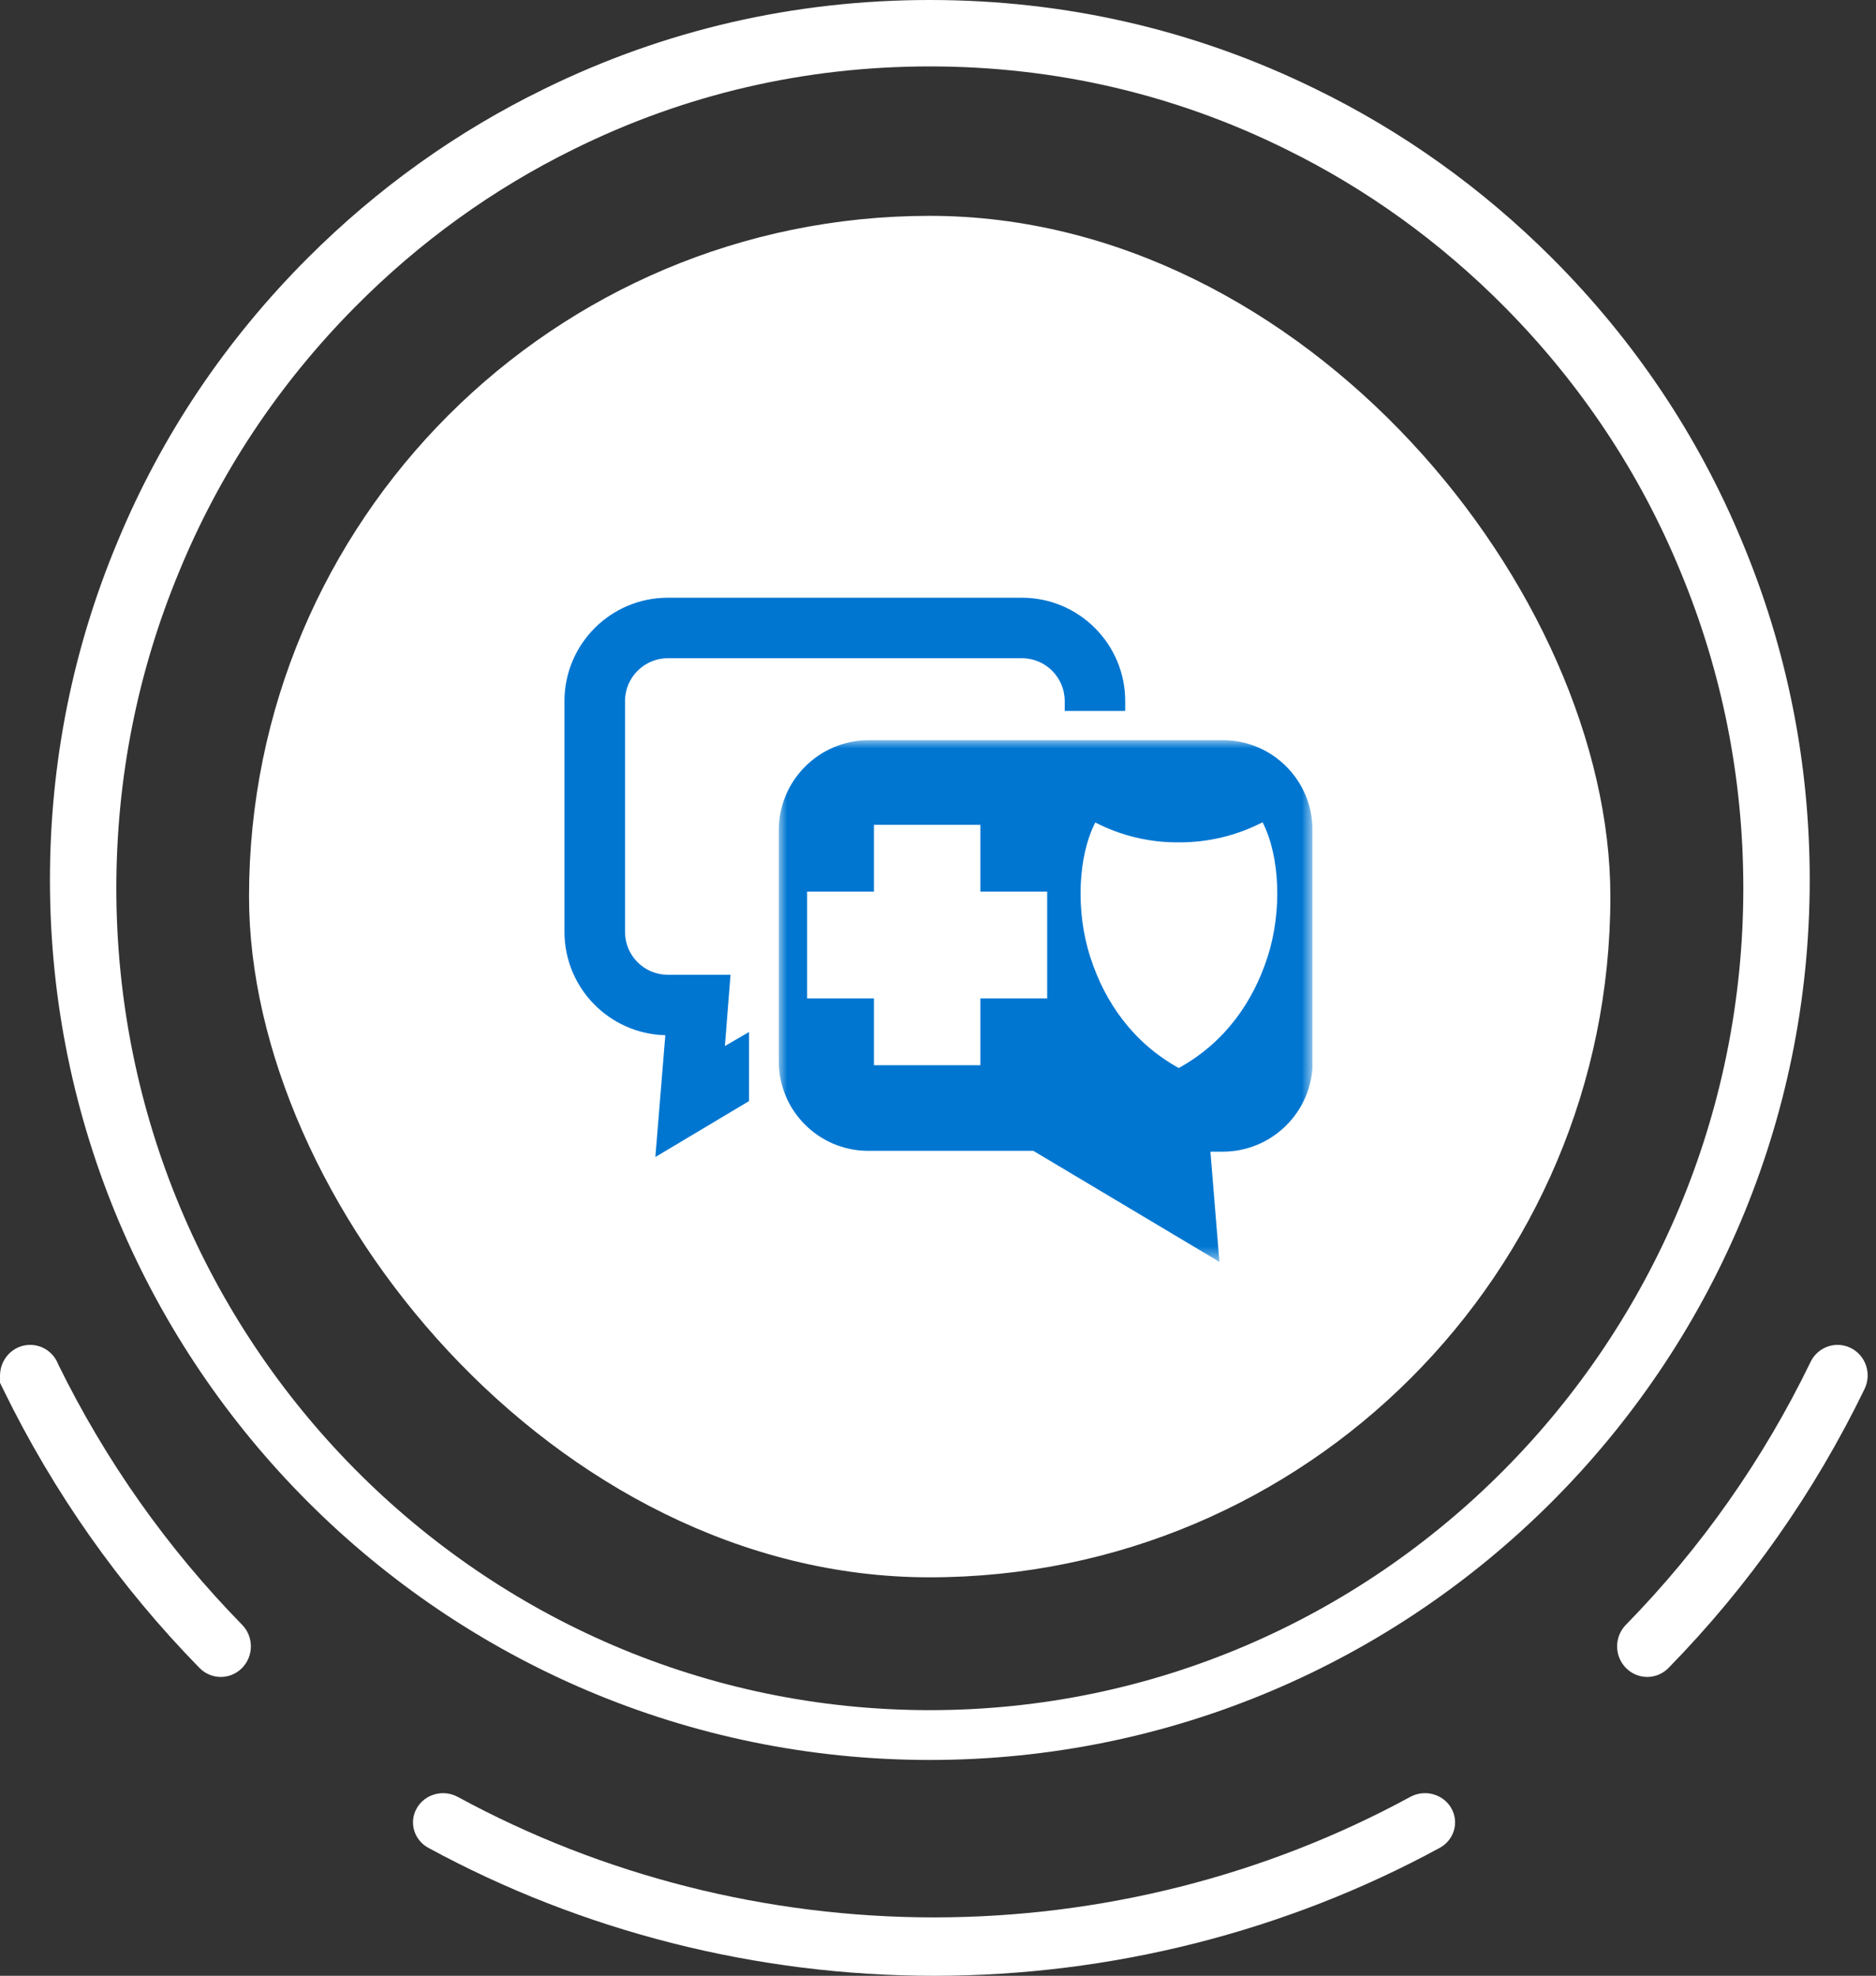 <?xml version="1.0" encoding="UTF-8"?> <svg xmlns="http://www.w3.org/2000/svg" xmlns:xlink="http://www.w3.org/1999/xlink" width="113px" height="119px" viewBox="0 0 113 119" version="1.1"><rect x="0" y="0" width="113" height="119" fill="#333333" stroke="none"/><title>Group 4</title><defs><polygon id="path-1" points="0 0 32.147 0 32.147 31.419 0 31.419"></polygon></defs><g id="V3" stroke="none" stroke-width="1" fill="none" fill-rule="evenodd"><g id="BKC-ACA_Tools-Apps-D" transform="translate(-780, -2047)"><g id="Group-4" transform="translate(780, 2047)"><g id="Icon-Copy-3" fill="#FFFFFF"><rect id="Rectangle" x="15" y="13" width="82" height="82" rx="41"></rect><g id="Group-2" fill-rule="nonzero"><path d="M111.962,81.537 C111.25,80.817 110.105,80.823 109.4,81.544 C104.587,86.461 100.614,92.114 97.593,98.346 C97.151,99.259 97.52,100.361 98.418,100.81 C98.675,100.939 98.949,101 99.217,101 C99.886,101 100.529,100.623 100.845,99.973 C103.692,94.099 107.435,88.773 111.97,84.14 C112.677,83.418 112.673,82.253 111.962,81.537 Z" id="Path" transform="translate(104.952, 91) rotate(-180) translate(-104.952, -91) "></path><path d="M26.692,119 C26.993,119 27.296,118.927 27.577,118.776 C36.306,114.027 46.224,111.518 56.263,111.518 C66.303,111.518 76.221,114.027 84.948,118.774 C85.827,119.251 86.929,118.947 87.415,118.101 C87.906,117.255 87.594,116.182 86.721,115.707 C77.451,110.665 66.921,108 56.263,108 C45.608,108 35.075,110.665 25.804,115.705 C24.931,116.18 24.619,117.251 25.108,118.099 C25.442,118.676 26.056,119 26.692,119 Z" id="Path" transform="translate(56.262, 113.5) rotate(-180) translate(-56.262, -113.5) "></path><path d="M14.923,98.331 C11.889,92.11 7.91,86.461 3.098,81.544 C2.391,80.822 1.246,80.818 0.535,81.536 C-0.175,82.253 -0.179,83.419 0.528,84.141 C5.028,88.739 8.755,94.016 11.606,99.827 C11.867,100.516 12.527,101 13.299,101 C14.301,101 15.111,100.166 15.111,99.149 L15.111,98.718 L14.923,98.331 Z" id="Path" transform="translate(7.556, 91) rotate(-180) translate(-7.556, -91) "></path><path d="M93.479,15.536 C89.275,11.335 84.474,7.905 79.213,5.345 C71.974,1.797 64.166,0 56.008,0 C47.847,0 40.04,1.799 32.807,5.343 C27.535,7.908 22.734,11.338 18.538,15.536 C13.58,20.494 9.726,26.243 7.084,32.616 C4.379,39.074 3.008,45.933 3.008,52.999 C3.008,82.223 26.783,106 56.008,106 C85.234,106 109.008,82.223 109.008,52.999 C109.008,45.933 107.636,39.074 104.934,32.623 C102.294,26.248 98.44,20.499 93.479,15.536 Z M56.008,103 C28.989,103 7.008,80.794 7.008,53.499 C7.008,46.898 8.277,40.493 10.78,34.454 C13.224,28.501 16.788,23.134 21.373,18.503 C25.255,14.58 29.694,11.38 34.568,8.983 C41.251,5.677 48.464,4 56.008,4 C63.548,4 70.763,5.677 77.452,8.986 C82.317,11.376 86.756,14.578 90.645,18.503 C95.232,23.141 98.796,28.506 101.238,34.462 C103.739,40.491 105.008,46.896 105.008,53.499 C105.006,80.794 83.026,103 56.008,103 Z" id="Shape"></path></g></g><g id="Group-6" transform="translate(34, 36)"><path d="M27.556,0 L6.221,0 C2.787,0.004 0.004,2.787 0,6.221 L0,20.128 C0.004,23.505 2.699,26.265 6.075,26.349 L5.476,33.685 L11.118,30.317 L11.118,26.155 L9.663,27.002 L10.003,22.709 L6.221,22.709 C4.798,22.706 3.647,21.551 3.648,20.128 L3.648,6.221 C3.65,4.799 4.803,3.646 6.225,3.644 L27.556,3.644 C28.978,3.646 30.131,4.799 30.133,6.221 L30.133,6.82 L33.777,6.82 L33.777,6.221 C33.772,2.787 30.99,0.004 27.556,0" id="Fill-1" fill="#0076D1"></path><g id="Group-5" transform="translate(12.908, 8.581)"><mask id="mask-2" fill="white"><use xlink:href="#path-1"></use></mask><g id="Clip-4"></g><path d="M29.438,13.074 C28.569,15.757 26.884,18.202 24.104,19.738 L24.104,19.75 C21.325,18.214 19.64,15.769 18.773,13.086 C17.866,10.301 18.022,7.006 19.065,4.955 C20.622,5.758 22.351,6.17 24.104,6.153 C25.857,6.161 27.586,5.746 29.144,4.943 C30.187,6.994 30.337,10.289 29.438,13.074 L29.438,13.074 Z M16.168,15.553 L12.145,15.553 L12.145,19.576 L5.732,19.576 L5.732,15.553 L1.708,15.553 L1.708,9.12 L5.732,9.12 L5.732,5.096 L12.145,5.096 L12.145,9.12 L16.168,9.12 L16.168,15.553 Z M26.767,0 C26.757,0 26.748,0 26.739,0 L5.406,0 C2.424,0.01 0.009,2.426 0,5.408 L0,19.319 C-0.011,22.298 2.395,24.722 5.374,24.733 C5.385,24.733 5.396,24.733 5.406,24.733 L15.335,24.733 L26.543,31.419 L26.001,24.783 L26.739,24.783 C29.576,24.784 31.934,22.597 32.147,19.768 L32.147,5.408 C32.154,2.429 29.746,0.008 26.767,0 L26.767,0 Z" id="Fill-3" fill="#0076D1" mask="url(#mask-2)"></path></g></g></g></g></g></svg> 